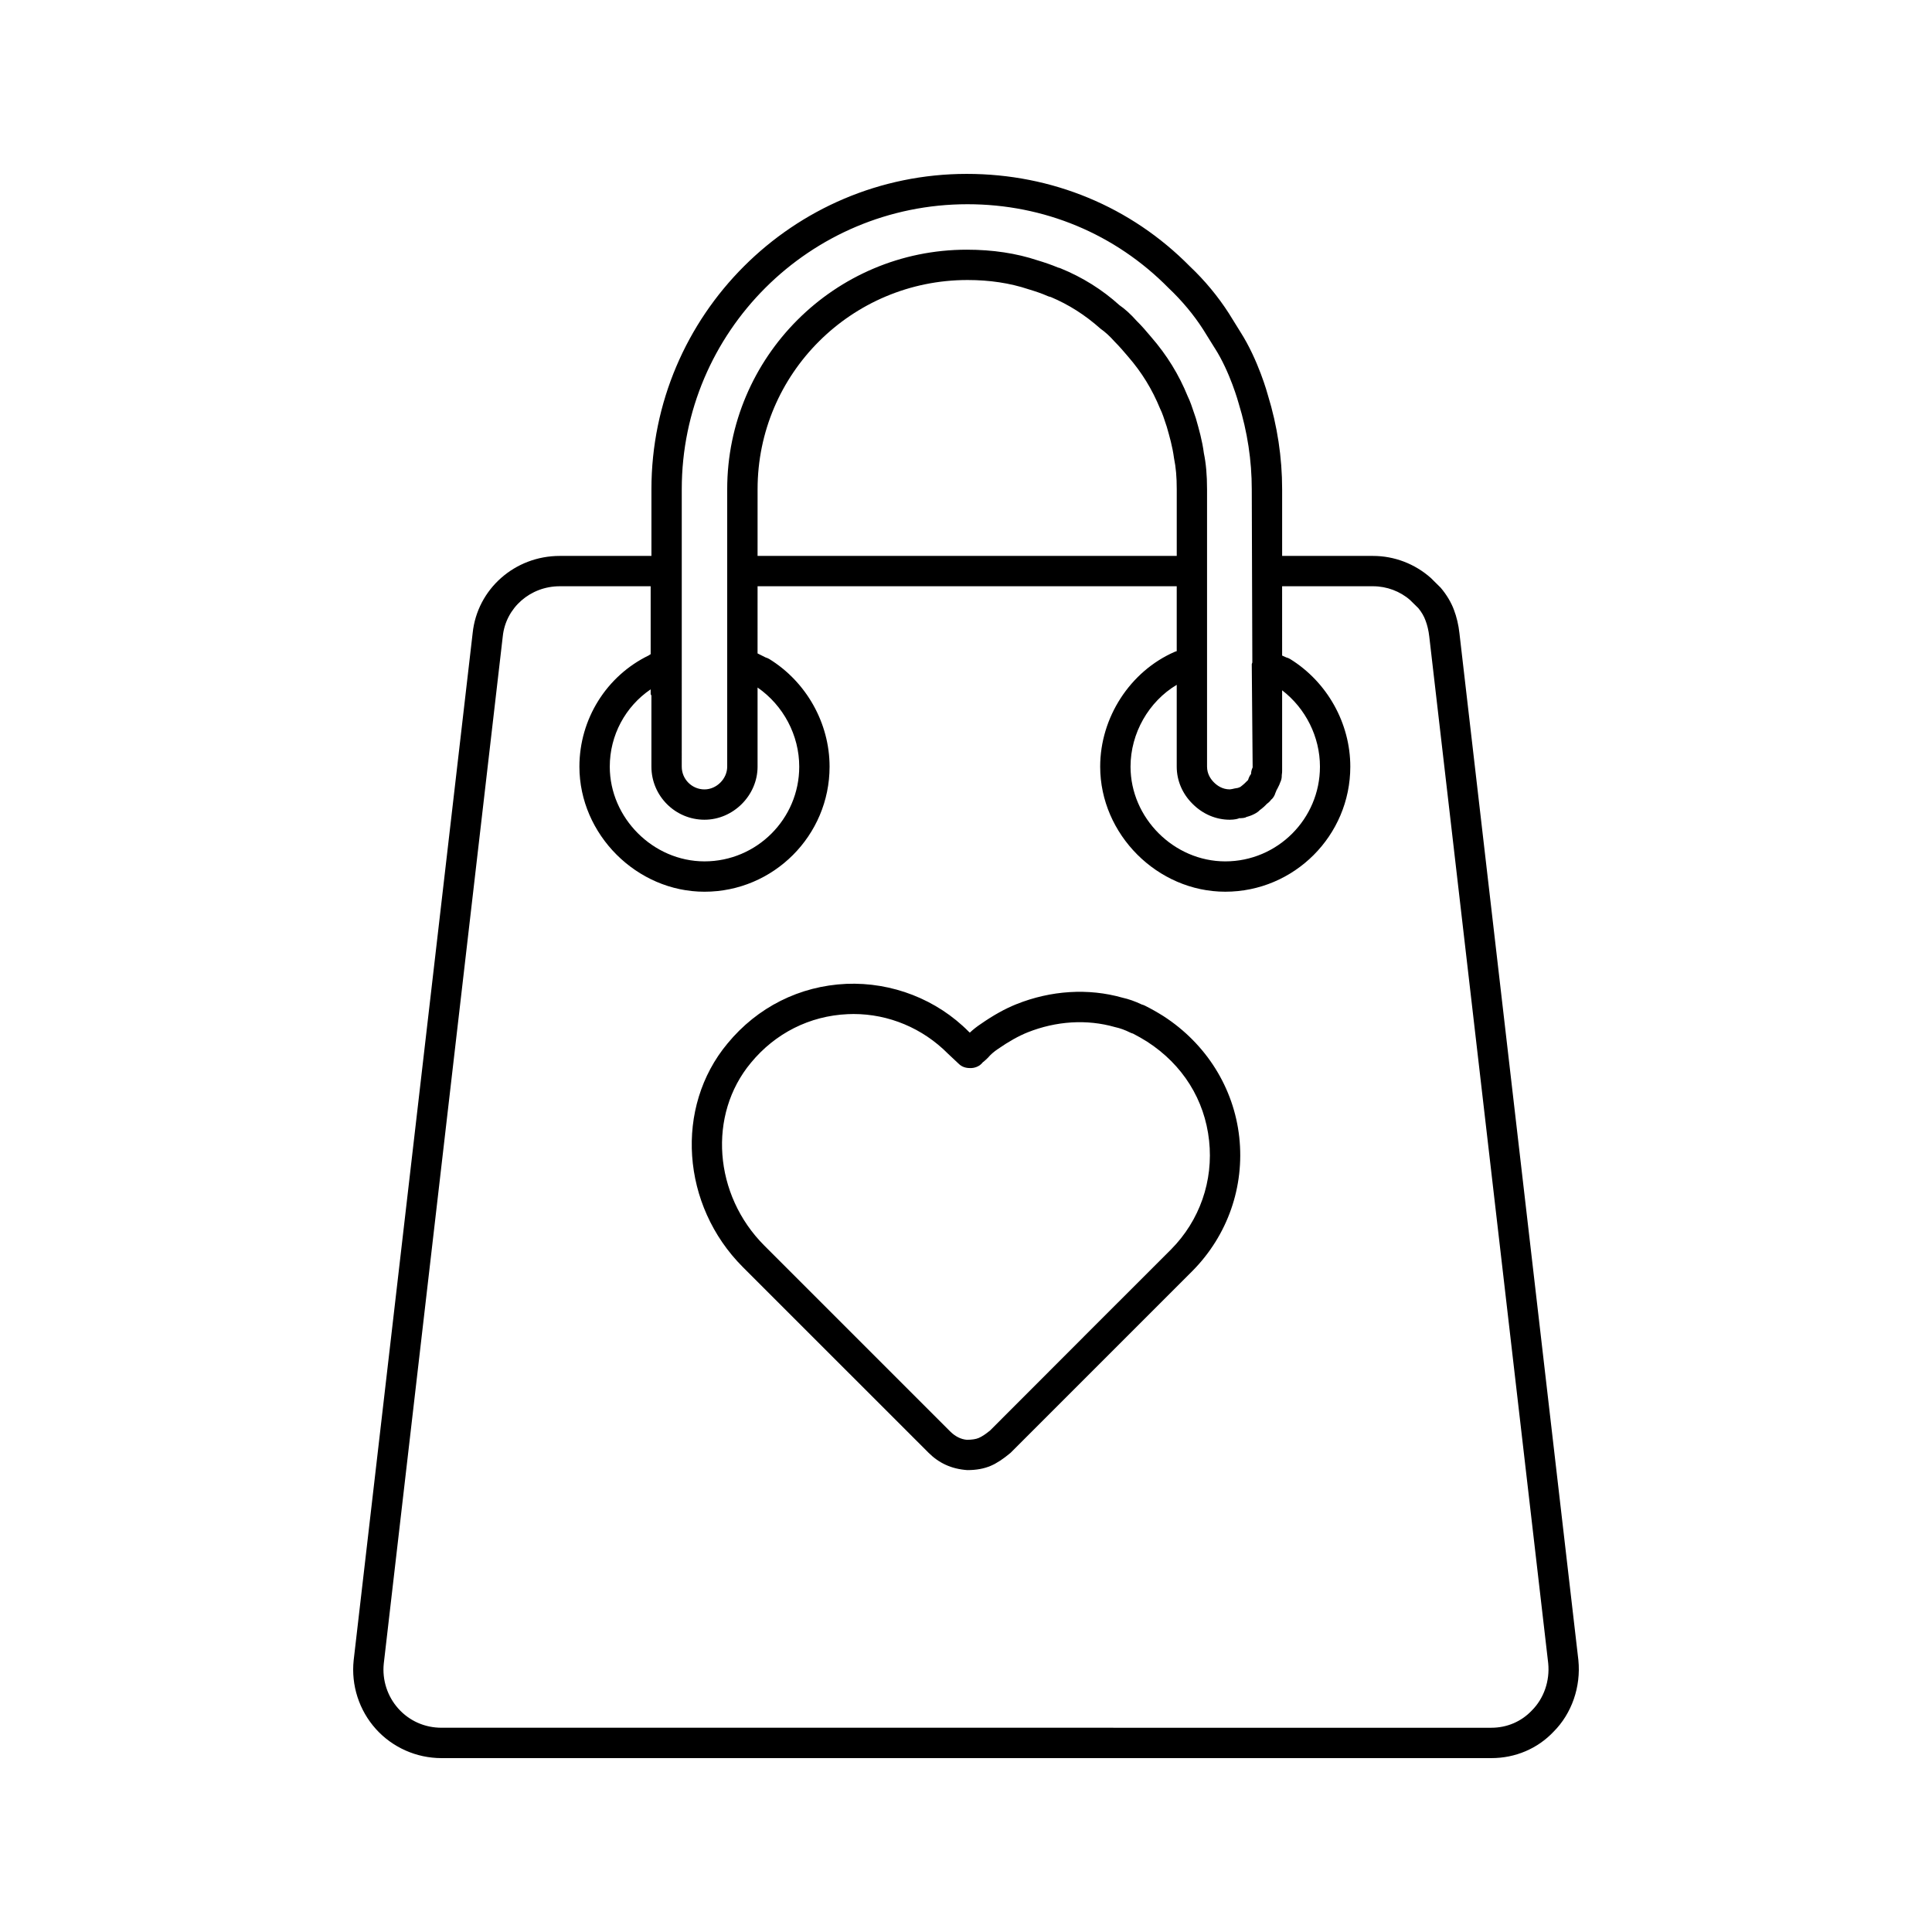 <?xml version="1.0" encoding="UTF-8"?>
<!-- Uploaded to: SVG Repo, www.svgrepo.com, Generator: SVG Repo Mixer Tools -->
<svg fill="#000000" width="800px" height="800px" version="1.1" viewBox="144 144 512 512" xmlns="http://www.w3.org/2000/svg">
 <g>
  <path d="m390.07 528.99c2.727 2.719 6.031 4.305 10.277 4.602 2.394 0 4.422-0.371 6.219-1.137 1.59-0.688 3.266-1.777 5.266-3.461l48.227-48.227c9.277-9.398 13.789-22.293 12.359-35.391-1.434-13.074-8.75-24.766-20.105-32.102-1.727-1.078-3.238-1.934-4.965-2.797-0.215-0.109-0.473-0.195-0.746-0.266-1.805-0.863-3.531-1.461-5.18-1.824-8.965-2.551-18.93-1.941-28.102 1.746-2.934 1.168-6.109 2.941-9.355 5.199-1.07 0.707-2.051 1.48-2.953 2.324l-0.227-0.195c-8.523-8.633-20.422-13.23-32.523-12.73-12.348 0.559-23.531 6.168-31.465 15.801-14.066 16.879-12.281 42.902 4.062 59.254zm-47.082-103.33c6.484-7.867 15.586-12.445 25.641-12.898 0.52-0.031 1.039-0.039 1.559-0.039 9.328 0 18.332 3.746 25.062 10.543l2.856 2.68c0.793 0.785 1.863 1.109 2.934 1.098 0.59 0.039 1.246-0.078 1.855-0.332 0.656-0.273 1.215-0.727 1.637-1.293l0.031 0.031c0.215-0.176 1.117-0.973 1.293-1.188 0.668-0.793 1.539-1.559 2.617-2.277 2.824-1.961 5.465-3.441 7.836-4.394 7.562-3.012 15.703-3.539 23.137-1.414 1.395 0.305 2.688 0.773 4.102 1.48 0.215 0.109 0.453 0.188 0.707 0.254 1.293 0.668 2.453 1.332 3.746 2.137 9.418 6.082 15.242 15.379 16.418 26.199 1.176 10.68-2.492 21.207-10.062 28.848l-23.148 23.137v0.008l-24.797 24.824c-1.129 0.941-2.176 1.637-3.019 2-0.746 0.324-1.773 0.48-3.129 0.5-1.617-0.129-3.141-0.895-4.504-2.266l-49.211-49.211c-13.434-13.43-15.004-34.691-3.559-48.426z"/>
  <path d="m243.61 602.2c4.414 4.902 10.75 7.719 17.391 7.719h278.22c6.375 0 12.262-2.519 16.496-7.004 4.805-4.805 7.277-11.867 6.57-18.969l-31.523-272.16c-0.234-2.168-0.746-4.316-1.453-6.168-0.707-1.922-1.902-3.973-3.531-5.887l-2.609-2.578c-4.238-3.758-9.691-5.828-15.301-5.828h-24.09v-17.676c0-8.387-1.273-16.801-3.766-24.895-0.098-0.383-2.551-9.375-7.316-16.82l-3-4.836c-2.902-4.531-6.414-8.77-10.379-12.516-15.574-15.789-36.508-24.5-59.105-24.5-46.082 0-83.578 37.488-83.578 83.566v17.676h-24.297c-11.938 0-21.863 8.809-23.078 20.43l-31.535 272.23c-0.703 6.641 1.445 13.281 5.887 18.215zm236.13-245.18c0.453-0.305 0.883-0.727 1.215-1.215l0.039 0.039c0.473-0.48 0.824-1.07 1-1.707 0.117-0.215 0.195-0.441 0.273-0.676 0.215-0.344 0.371-0.688 0.531-1.012 0.156-0.285 0.332-0.676 0.492-1.148 0.039-0.07 0.078-0.137 0.098-0.207 0.215-0.512 0.312-1.078 0.293-1.656 0.098-0.531 0.098-0.953 0.098-1.266v-21.234c6.238 4.797 10.023 12.34 10.023 20.234 0 13.84-11.262 25.102-25.09 25.102-13.613 0-25.109-11.496-25.109-25.102 0-8.875 4.824-17.254 12.242-21.688v21.688c0 3.68 1.492 7.191 4.199 9.859 2.688 2.707 6.199 4.207 9.867 4.207 1.254 0 2.356-0.273 2.414-0.402 0.766 0 1.688-0.059 1.961-0.324 1.59-0.391 3-1.176 3.531-1.793 0.746-0.523 1.551-1.277 1.922-1.699zm-23.895-65.699h-111.08l0.004-17.676c0-30.574 24.875-55.438 55.645-55.438 5.828 0 11.211 0.805 16.105 2.434 1.844 0.559 3.492 1.098 5.16 1.836 0.215 0.098 0.492 0.176 0.785 0.234 4.766 2.012 9.082 4.746 13.203 8.414 1.293 0.922 2.414 1.941 3.707 3.394 1.312 1.312 2.434 2.637 3.59 3.992 3.629 4.188 6.356 8.621 8.492 13.828 0.59 1.176 1.039 2.59 1.746 4.738 0.746 2.609 1.512 5.238 1.922 8.316 0.512 2.519 0.727 4.992 0.727 8.25v17.676zm-131.17 28.523v-46.199c0-41.648 33.879-75.523 75.73-75.523 20.246 0 39.137 7.848 53.281 22.207 3.531 3.336 6.731 7.172 9.199 11.043l3 4.824c0.02 0.02 0.02 0.039 0.039 0.051 4.082 6.367 6.297 14.508 6.356 14.723 2.297 7.465 3.453 15.094 3.453 22.676l0.148 45.922c-0.023 0.172-0.148 0.305-0.148 0.48l0.234 27.328c-0.273 0.559-0.41 1.156-0.43 1.746-0.352 0.43-0.609 1-0.785 1.59-0.039 0.031-0.059 0.07-0.098 0.098-0.039 0.051-0.098 0.09-0.137 0.129-0.41 0.422-0.824 0.863-1.824 1.617 0 0-0.312 0.129-0.629 0.246-0.273 0.031-0.57 0.078-0.805 0.137-0.512 0.117-1.078 0.254-1.355 0.254-1.941 0-3.336-0.992-4.199-1.855-0.824-0.824-1.824-2.215-1.824-4.168v-27.719c0.004-0.176 0.012-0.348 0-0.52v-45.285c0-3.766-0.273-6.797-0.844-9.562-0.43-3.324-1.293-6.328-2.117-9.219-0.02-0.051-0.352-1.051-0.371-1.098-0.57-1.727-1.176-3.519-1.785-4.727-2.336-5.758-5.512-10.918-9.711-15.754-1.254-1.5-2.531-2.981-3.844-4.266-1.512-1.715-3.117-3.168-4.551-4.148-4.551-4.121-9.809-7.406-15.633-9.777-0.176-0.078-0.391-0.137-0.629-0.188-1.785-0.754-3.57-1.355-5.453-1.922-5.609-1.863-11.848-2.816-18.734-2.816-35.008 0-63.492 28.484-63.492 63.48v73.527c0 3.207-2.816 6.023-6.023 6.023-3.324 0-6.023-2.699-6.023-6.023zm6.023 41.391c7.621 0 14.066-6.445 14.066-14.066v-20.969c6.848 4.746 11.043 12.664 11.043 20.969 0 13.84-11.262 25.102-25.109 25.102-13.605 0-25.102-11.496-25.102-25.102 0-8.336 4.16-15.969 10.84-20.488v1.207c0 0.184 0.172 0.297 0.195 0.473v18.809c0 7.75 6.316 14.066 14.066 14.066zm-53.457-48.602c0.793-7.57 7.289-13.27 15.094-13.27h24.098v18.004c-0.156 0.121-0.363 0.18-0.5 0.32-11.203 5.426-18.383 16.871-18.383 29.484 0 17.961 15.184 33.145 33.145 33.145 18.281 0 33.152-14.871 33.152-33.145 0-11.504-6.121-22.441-15.977-28.523-0.285-0.176-0.629-0.312-0.98-0.422l-2.129-1.062 0.004-17.801h111.08v17.199c-0.156 0.062-0.309 0.09-0.473 0.152-0.039 0.02-0.098 0.039-0.137 0.059-11.77 5.168-19.676 17.379-19.676 30.395 0 17.961 15.184 33.145 33.152 33.145 18.262 0 33.133-14.871 33.133-33.145 0-11.504-6.121-22.441-15.949-28.523-0.293-0.188-0.648-0.324-1.02-0.422l-1.098-0.492-0.004-18.367h24.09c3.668 0 7.199 1.355 9.809 3.641l2.195 2.156c0.805 0.961 1.512 2.156 1.902 3.258 0.492 1.266 0.824 2.727 1 4.258l31.523 272.12c0.453 4.66-1.137 9.309-4.356 12.516-2.785 2.941-6.59 4.562-10.73 4.562l-278.21-0.004c-4.422 0-8.484-1.793-11.418-5.051-2.922-3.246-4.336-7.621-3.875-11.957z"/>
 </g>
</svg>